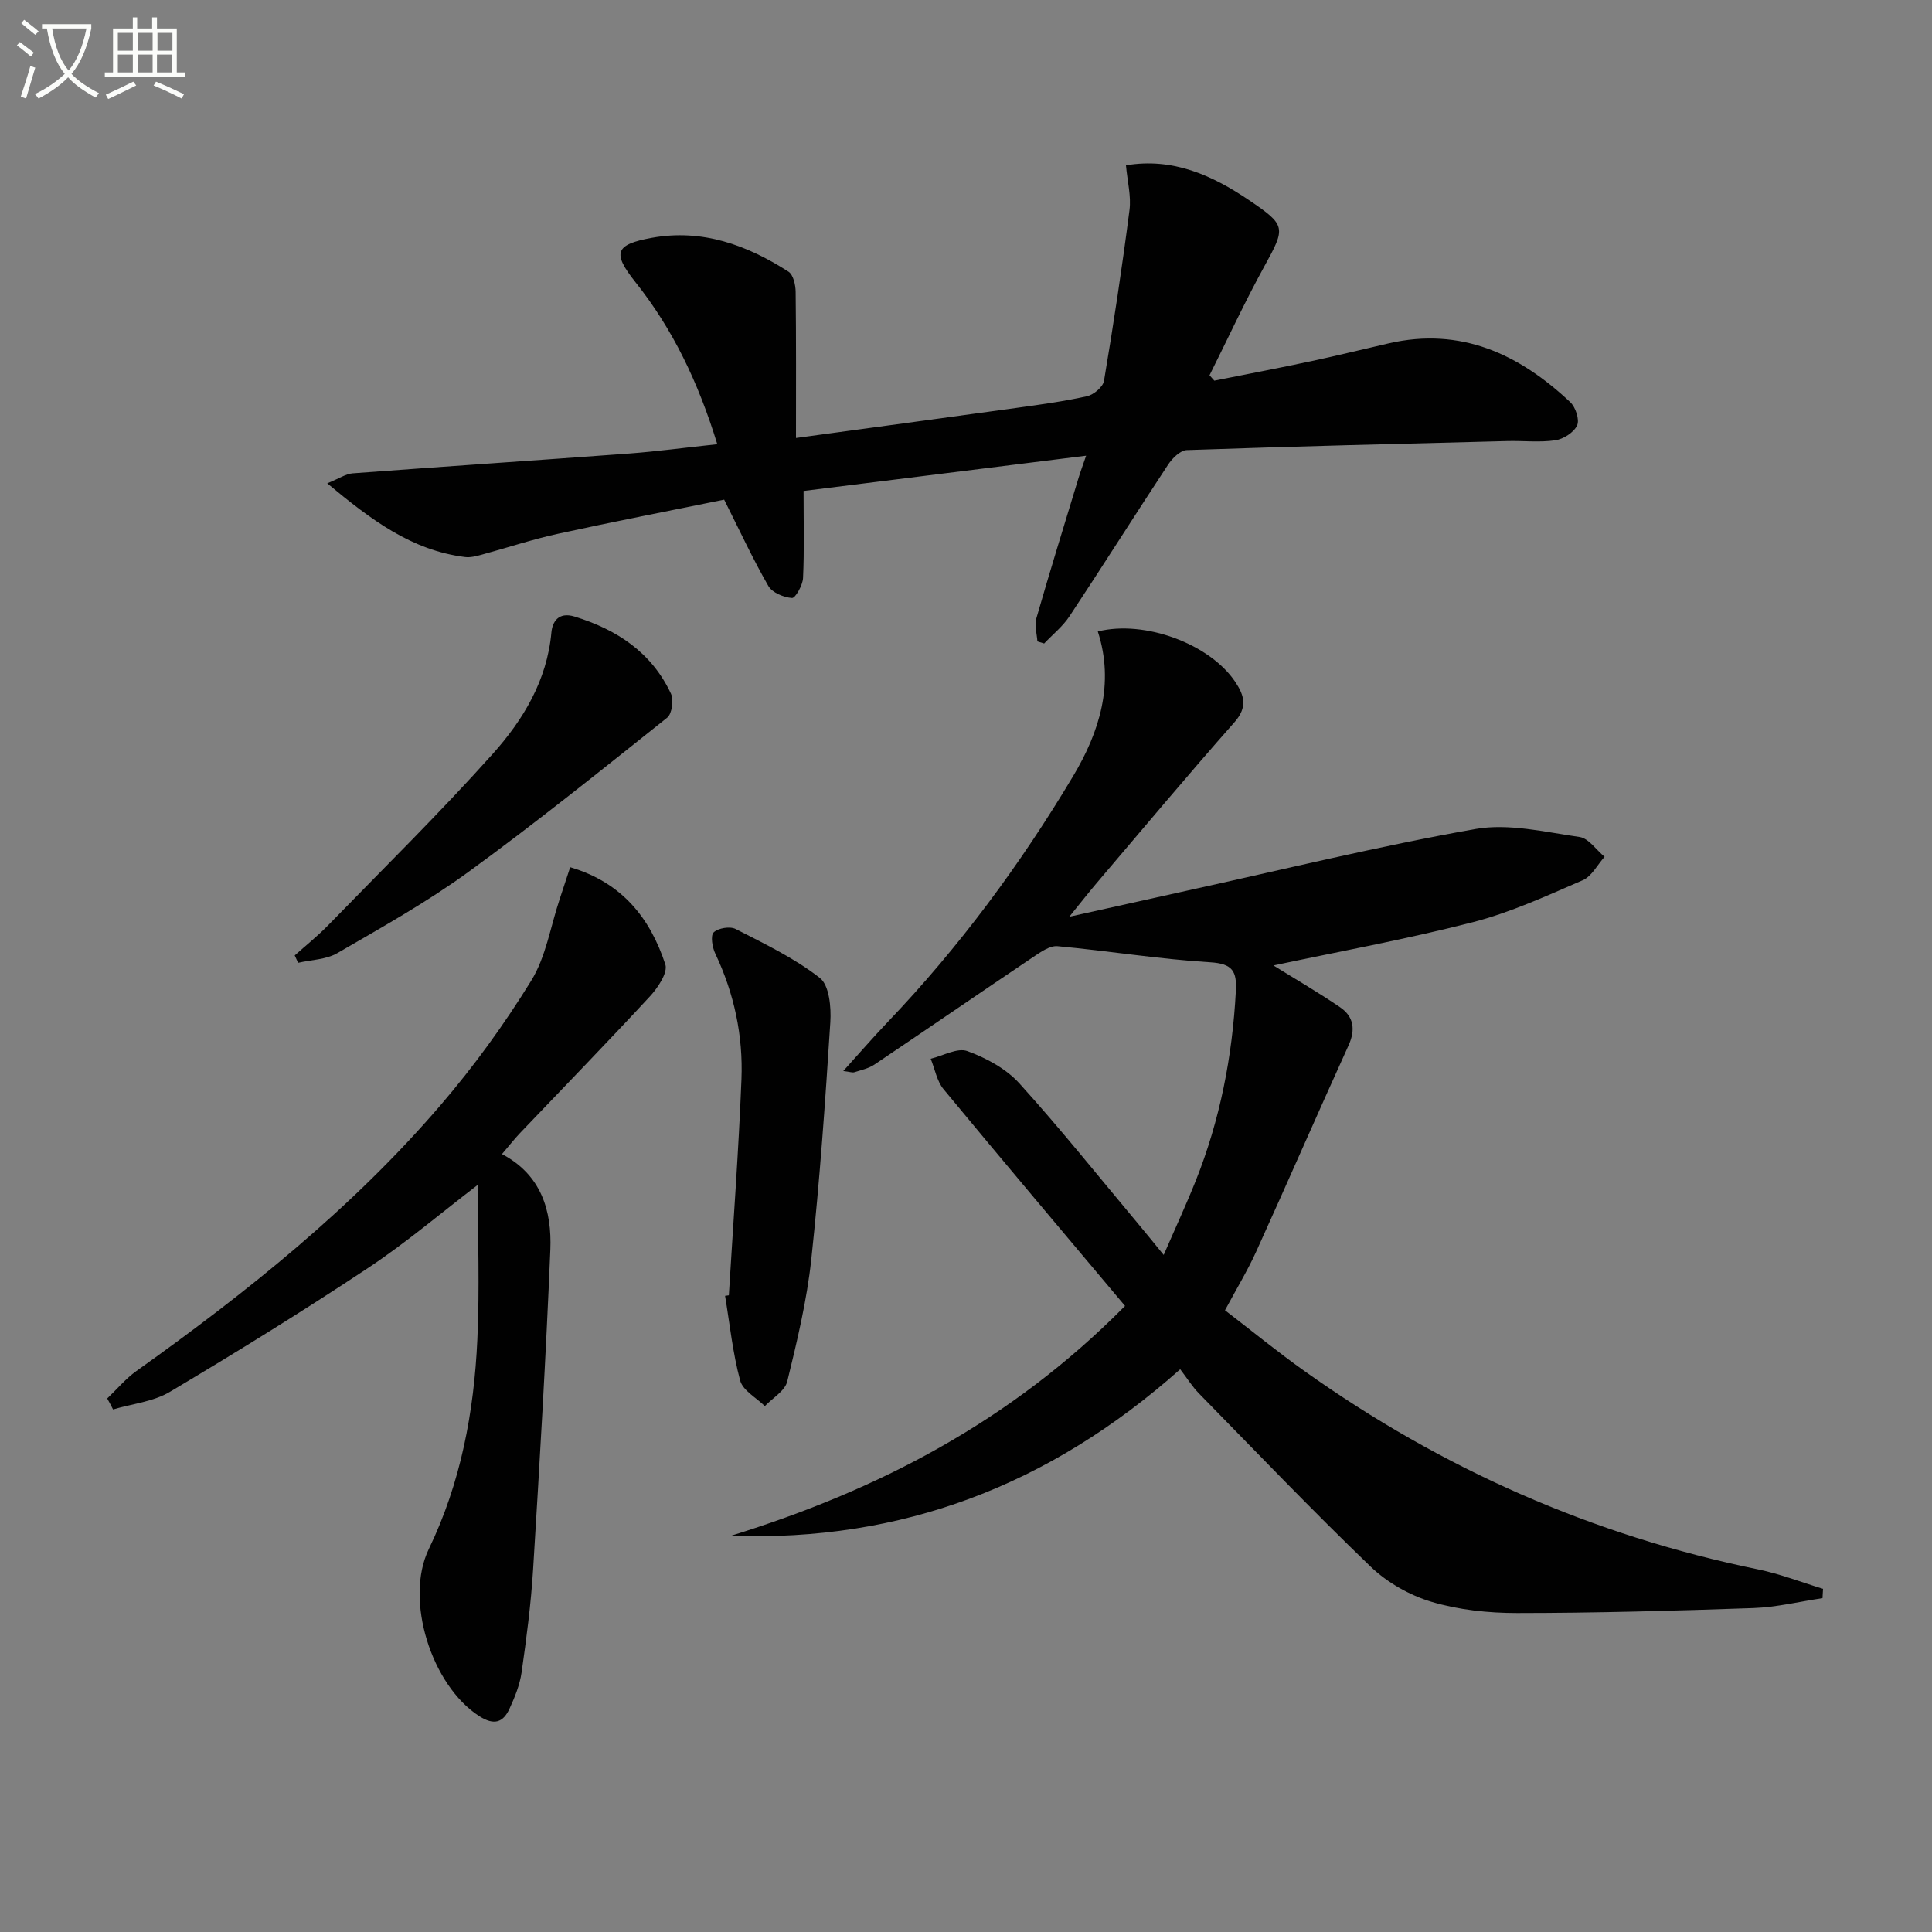 <svg enable-background="new 0 0 400 400" viewBox="0 0 400 400" xmlns="http://www.w3.org/2000/svg"><rect x="0" y="0" width="400" height="400" fill="#808080" stroke="none"/><path d="m6.4 11.7c-1-.8-1.9-1.6-2.9-2.3l.6-.7c.9.7 1.9 1.4 2.9 2.2zm-2.1 8.3c.7-2.1 1.4-4.2 2-6.4.2.1.6.3 1 .4-.7 2.3-1.3 4.4-1.9 6.4zm3-12.8c-1.1-.9-2.1-1.7-2.9-2.4l.6-.7c1 .8 2 1.5 3 2.4zm1.4-1.3v-.9h10.2v.9c-.9 4.2-2.3 7.3-4.1 9.4 1.3 1.4 3.2 2.7 5.7 4-.2.2-.4.5-.7.9-2.5-1.4-4.4-2.7-5.7-4.2-1.4 1.5-3.5 3-6.1 4.4 0 0 0 0-.1-.1-.3-.4-.5-.7-.7-.8 2.7-1.3 4.7-2.8 6.2-4.2-1.8-2.2-3-5.3-3.7-9.4zm9.2 0h-7.1c.6 3.8 1.7 6.7 3.4 8.7 1.7-2 2.9-4.8 3.7-8.7z" fill="#fbfcfa"/><path d="m31.6 3.6h.9v2.3h4.1v9.1h1.7v.9h-16.6v-.9h1.7v-9.1h4.1v-2.3h.9v2.3h3.1v-2.3zm-4 13.3.6.8c-1.9.9-3.8 1.9-5.8 2.8-.2-.3-.3-.6-.5-.9 2-.9 3.9-1.8 5.7-2.7zm-3.2-10.1v3.7h3.1v-3.7zm0 4.5v3.7h3.1v-3.7zm4.1-4.5v3.7h3.1v-3.7zm0 4.5v3.7h3.1v-3.7zm9.1 9.1c-2.1-1.1-4.1-2-5.8-2.7l.5-.8c2.2.9 4.1 1.8 5.8 2.6zm-1.9-13.6h-3.1v3.7h3.1zm-3.2 4.5v3.7h3.1v-3.7z" fill="#fbfcfa"/><g fill="#010101"><path d="m232.93 270.38c-12.67-15.08-25.21-29.91-37.58-44.88-1.39-1.68-1.79-4.18-2.66-6.3 2.56-.61 5.54-2.34 7.6-1.58 3.91 1.43 8.01 3.64 10.76 6.68 8.6 9.5 16.6 19.53 24.83 29.36 1.49 1.78 2.94 3.58 5.05 6.16 2.38-5.49 4.64-10.36 6.63-15.34 5.03-12.61 7.59-25.74 8.31-39.29.22-4.07-.64-5.68-5.32-5.96-10.56-.64-21.04-2.36-31.59-3.33-1.58-.15-3.46 1.18-4.96 2.18-11.01 7.4-21.94 14.92-32.95 22.32-1.2.81-2.75 1.14-4.16 1.59-.42.13-.96-.09-2.3-.25 3.32-3.66 6.19-6.99 9.23-10.17 14.79-15.49 27.47-32.63 38.4-50.95 5.38-9.01 8.58-19.07 5.07-29.88 9.68-2.43 23.18 2.56 28.45 10.43 1.87 2.79 2.61 5.22-.14 8.34-9.7 10.97-19.09 22.22-28.59 33.37-1.6 1.88-3.11 3.83-5.63 6.93 8.93-1.98 16.56-3.69 24.2-5.37 19.94-4.37 39.8-9.25 59.88-12.8 6.89-1.22 14.41.63 21.57 1.65 1.88.27 3.46 2.68 5.18 4.1-1.49 1.66-2.67 4.06-4.54 4.86-7.45 3.22-14.92 6.67-22.73 8.68-13.87 3.56-28 6.13-41.29 8.96 4.18 2.6 9.11 5.45 13.8 8.65 2.82 1.92 3.24 4.63 1.75 7.9-6.45 14.19-12.67 28.49-19.12 42.69-1.78 3.92-4.03 7.62-6.46 12.15 5.49 4.21 10.85 8.6 16.48 12.6 28.41 20.22 59.65 34.02 93.86 41.04 4.58.94 8.99 2.66 13.48 4.03-.04.64-.07 1.29-.11 1.93-4.76.71-9.51 1.88-14.3 2.05-16.3.57-32.62 1.02-48.93 1.03-5.93 0-12.07-.64-17.71-2.32-4.56-1.36-9.21-4.01-12.64-7.31-12.12-11.66-23.76-23.82-35.53-35.84-1.39-1.42-2.46-3.16-3.87-5-27.11 24.1-57.73 35.72-93.03 34.48 30.35-9.41 57.84-23.55 81.61-47.59z"/><path d="m148.51 91.97c-3.96-12.88-9.23-23.85-16.96-33.57-4.77-6.01-4.28-7.76 3.39-9.16 10.42-1.9 19.71 1.48 28.31 7.01.99.64 1.46 2.72 1.48 4.15.12 9.91.07 19.82.07 30.28 15.68-2.14 30.61-4.14 45.52-6.21 4.93-.68 9.87-1.35 14.72-2.43 1.39-.31 3.32-1.92 3.53-3.18 1.98-11.76 3.76-23.55 5.28-35.38.37-2.87-.43-5.89-.73-9.25 9.68-1.63 17.81 2.03 25.5 7.23 7.7 5.21 7.58 5.63 3.15 13.68-4.06 7.37-7.58 15.03-11.35 22.56.33.37.66.74.99 1.11 6.7-1.34 13.42-2.61 20.1-4.04 5.35-1.14 10.67-2.46 16-3.68 14.95-3.43 27.03 2.23 37.6 12.18 1.1 1.04 1.96 3.63 1.41 4.81-.67 1.45-2.82 2.83-4.51 3.08-3.26.48-6.64.07-9.97.16-22.11.56-44.23 1.1-66.33 1.87-1.35.05-3.01 1.7-3.88 3.03-6.87 10.41-13.51 20.96-20.39 31.35-1.4 2.12-3.49 3.79-5.26 5.66-.47-.14-.93-.29-1.4-.43-.1-1.59-.64-3.31-.22-4.76 2.8-9.73 5.79-19.4 8.74-29.08.37-1.23.82-2.43 1.57-4.61-19.93 2.49-39.14 4.88-58.5 7.3 0 6.5.16 12.28-.11 18.03-.07 1.49-1.6 4.19-2.29 4.13-1.72-.13-4.09-1.1-4.89-2.49-3.21-5.58-5.93-11.46-9.15-17.87-11.11 2.26-22.79 4.52-34.4 7.06-5.33 1.16-10.52 2.9-15.8 4.33-1.11.3-2.33.63-3.44.49-11.05-1.38-19.42-7.67-28.54-15.26 2.5-1.01 3.86-1.97 5.29-2.07 19.06-1.43 38.13-2.69 57.2-4.1 5.75-.43 11.49-1.21 18.27-1.93z"/><path d="m22.2 289.54c2-1.9 3.8-4.08 6.02-5.67 22.84-16.27 44.69-33.72 63.01-55.08 6.9-8.04 13.19-16.73 18.75-25.75 3.04-4.92 3.98-11.14 5.86-16.78.72-2.15 1.42-4.3 2.21-6.71 10.79 3.18 16.57 10.59 19.7 20.12.56 1.71-1.57 4.87-3.22 6.65-8.82 9.53-17.88 18.84-26.84 28.24-1.24 1.3-2.35 2.74-3.76 4.38 8.16 4.3 10.34 11.75 10.01 19.81-.91 22.09-2.21 44.16-3.57 66.22-.44 7.12-1.37 14.21-2.38 21.28-.37 2.58-1.4 5.12-2.5 7.51-1.33 2.89-3.2 3.51-6.26 1.55-9.89-6.34-15.53-24.08-10.45-34.6 6.63-13.73 9.36-28.37 10.05-43.39.49-10.55.09-21.14.09-32.01-7.5 5.73-14.81 11.97-22.76 17.24-13.42 8.9-27.14 17.38-40.99 25.62-3.43 2.04-7.81 2.47-11.76 3.64-.38-.75-.79-1.51-1.21-2.27z"/><path d="m150.9 268.18c.9-14.9 2.02-29.79 2.61-44.7.36-9.03-1.5-17.79-5.42-26.05-.62-1.3-1.02-3.72-.33-4.39.93-.9 3.38-1.3 4.55-.7 5.99 3.07 12.17 6.03 17.43 10.13 1.96 1.53 2.37 6.09 2.17 9.18-1.04 16.38-2.19 32.77-3.94 49.08-.92 8.52-2.94 16.95-4.98 25.29-.48 1.96-3.03 3.42-4.64 5.1-1.77-1.75-4.55-3.22-5.11-5.3-1.54-5.71-2.15-11.67-3.12-17.53.25-.03.51-.07.78-.11z"/><path d="m61.02 197.81c2.29-2.05 4.7-3.97 6.84-6.16 11.46-11.78 23.2-23.32 34.15-35.56 6.28-7.02 11.24-15.17 12.15-25.13.19-2.14 1.4-4.35 4.79-3.31 8.81 2.71 15.96 7.44 19.96 15.96.61 1.3.22 4.18-.78 4.98-13.62 10.85-27.2 21.79-41.28 32.03-8.55 6.21-17.86 11.41-27.02 16.72-2.31 1.34-5.39 1.37-8.11 2-.24-.52-.47-1.02-.7-1.53z"/></g></svg>

